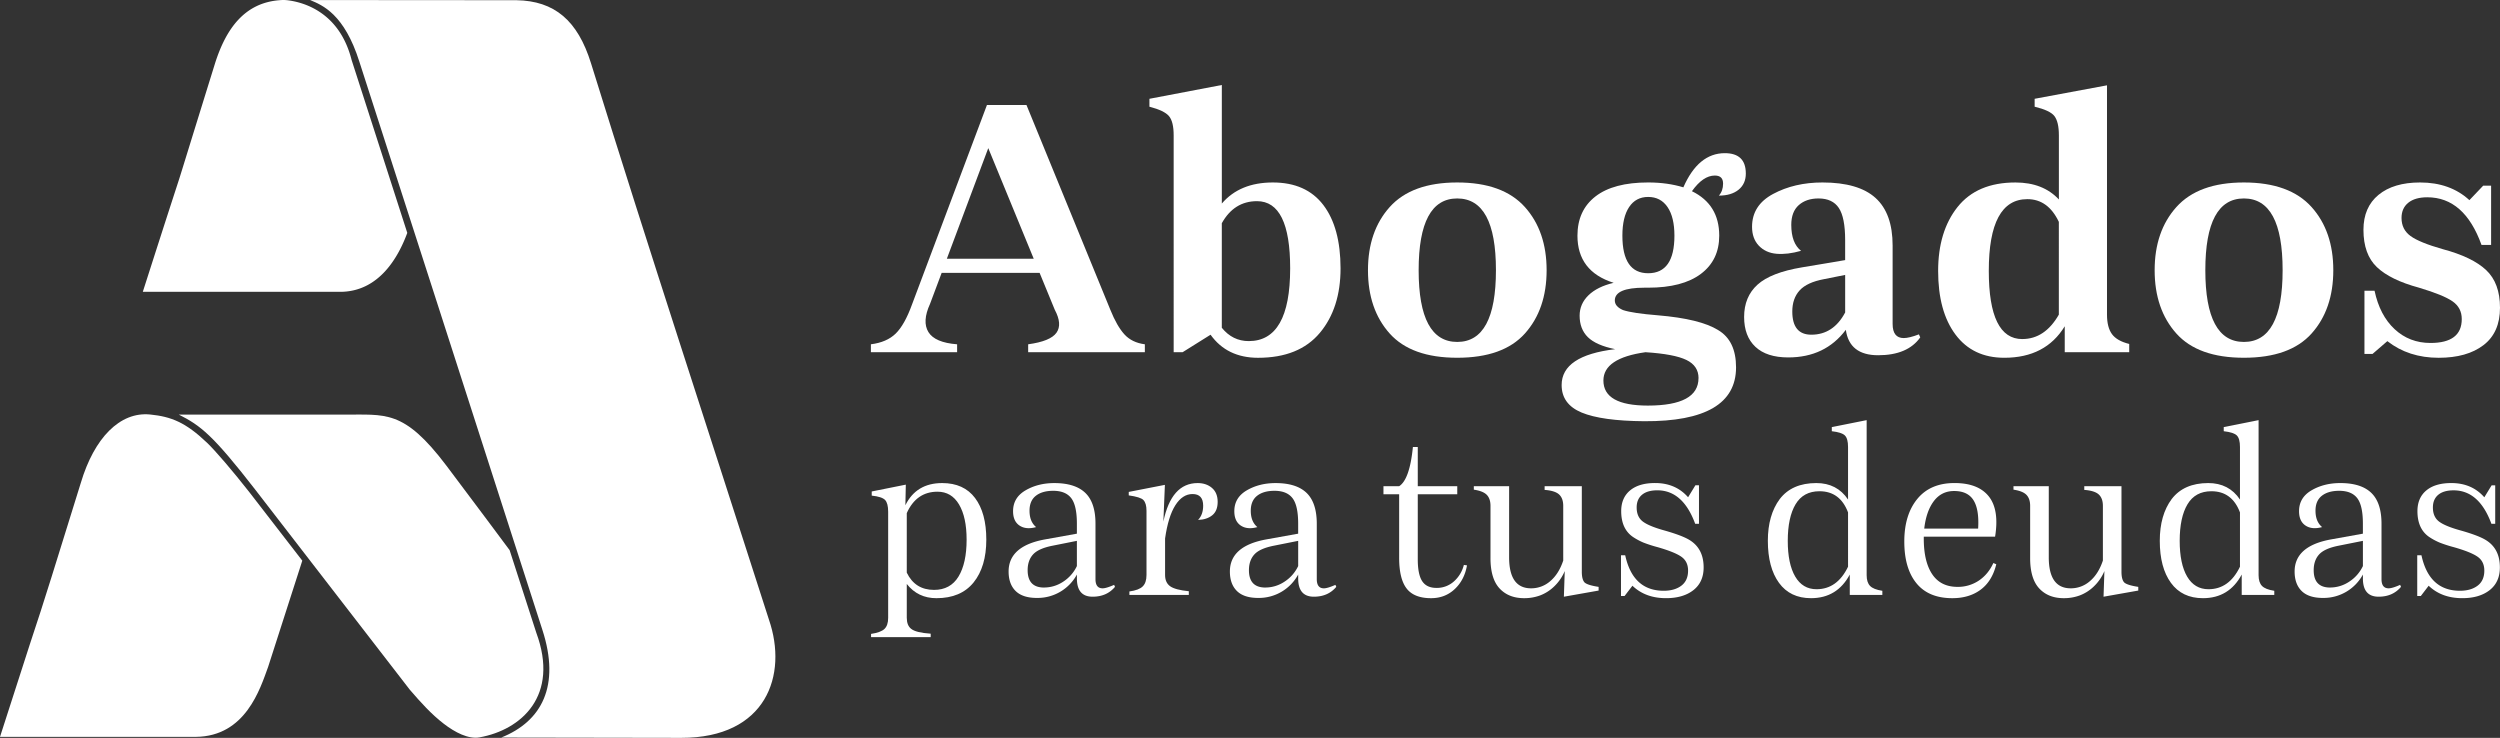 <svg xmlns="http://www.w3.org/2000/svg" viewBox="0 0 3754.05 1108"><rect x="0" y="0" width="3754.05" height="1108" fill="#333333" stroke="none"/><defs><style>.cls-1,.cls-2{fill:#fff;}.cls-2{fill-rule:evenodd;}</style></defs><g id="Capa_2" data-name="Capa 2"><g id="Capa_1-2" data-name="Capa 1"><g id="Texto"><g id="para_tus_deudas" data-name="para tus deudas"><path class="cls-1" d="M1414.76,725.38q32.51,0,49.4,22.45t16.9,62.47q0,40.69-19.09,64.31t-55.82,23.63q-27.78,0-44.52-21.36V927.5q0,11.76,6.66,16.81,7,5.72,29.25,7.23v5.22H1308v-4.88q14.63-2.19,20.15-7.48t5.53-16.57V768.43q0-12.78-4.63-17.66T1309,744.22V738l51.18-10.26-.64,30.94Q1375.93,725.38,1414.76,725.38ZM1402.58,885.8q24.53,0,36.72-20t12.19-55.49q0-33.63-11.38-52.8t-32.33-19.17q-31.69,0-46.15,32.12V859.9Q1374.14,885.81,1402.58,885.8Z"></path><path class="cls-1" d="M1673,878.23l1.3,3q-12.35,14.79-33.64,14.79-23.55,0-23.56-27.4v-5.89a67.18,67.18,0,0,1-60,35.14q-21.45,0-32-10.42t-10.56-29.26q0-38.34,54.92-48.26l47.61-8.57V786.25q0-27.24-8.53-38.25t-27-11q-16.58,0-26.09,7.49t-9.5,22.44q0,16.32,9.91,24.56-15.11,4.2-24.86-2.27t-9.75-21.61q0-20.34,18.69-31.27t43.22-10.94q31.37,0,46.64,14.8T1645,786.59v83.06q0,13.8,10.73,13.79Q1661.11,883.44,1673,878.23Zm-105.13,4a51.67,51.67,0,0,0,28.76-8.83A56.8,56.8,0,0,0,1617.07,850V812.15l-36.23,7.23q-21.45,4.2-29.58,13.2t-8.12,23.62Q1543.14,882.27,1567.84,882.27Z"></path><path class="cls-1" d="M1798.42,725.38q13,0,21.53,7.32t8.53,20.93q0,13.62-8.21,20.18t-21.2,6.89q7.64-7.89,7.63-21.35,0-17.49-15.92-17.49-15.12,0-25.84,16.82t-15.43,49.93v54.82q0,11.45,7.63,16.9t28,7.48v5.55h-89.22v-5.21q14.46-2,20.07-7.65t5.61-17.07V766.91q0-11.25-4.71-16.14-4.23-4.37-21.94-6.89v-5.21l54.27-10.6-2.27,55.15Q1758.93,725.4,1798.42,725.38Z"></path><path class="cls-1" d="M2005.28,878.23l1.3,3q-12.35,14.79-33.63,14.79-23.58,0-23.57-27.4v-5.89a67.18,67.18,0,0,1-60,35.14q-21.45,0-32-10.42t-10.56-29.26q0-38.34,54.92-48.26l47.61-8.57V786.25q0-27.24-8.53-38.25t-27.06-11q-16.56,0-26.07,7.49t-9.51,22.44q0,16.32,9.91,24.56-15.11,4.2-24.86-2.27t-9.75-21.61q0-20.34,18.68-31.27t43.23-10.94q31.36,0,46.64,14.8t15.27,46.41v83.06q0,13.8,10.73,13.79Q1993.42,883.44,2005.28,878.23Zm-105.13,4a51.64,51.64,0,0,0,28.76-8.83A56.8,56.8,0,0,0,1949.38,850V812.15l-36.23,7.23q-21.45,4.2-29.58,13.2t-8.13,23.62Q1875.44,882.27,1900.15,882.27Z"></path><path class="cls-1" d="M2198.16,848.3l4.71.67q-3.88,22-18.44,35.65t-35.5,13.62q-25.51,0-36.73-14.55T2101,837.54V742.2h-23.57V730.09H2101q15.77-10.1,20.64-58.85h7.31v58.85h59.31V742.2h-59.31v97.52q0,22.88,6.66,33t21.45,10.09A38.2,38.2,0,0,0,2183.3,873,48.65,48.65,0,0,0,2198.16,848.3Z"></path><path class="cls-1" d="M2375.28,730.09V858.56q0,11.76,4.23,16.14,4.39,4,21,6.56v5.55l-52.16,9.24,1.3-38.5a69.47,69.47,0,0,1-15.92,23.12,62.12,62.12,0,0,1-21.13,13.45,68.63,68.63,0,0,1-23.89,4.12q-23.39,0-37-14.71t-13.56-45.66V759.68q0-10.92-5.61-16.64t-19.42-7.74v-5.21h53V836.86q0,46.59,33,46.58a43.35,43.35,0,0,0,28.84-10.84q12.75-10.85,19.42-30.86V759.68q0-11.41-6.18-17.14t-21.77-6.9v-5.55Z"></path><path class="cls-1" d="M2500.89,797q22.26,6.39,33.32,12.28,24,12.78,24,42.71,0,22.18-15.43,34.22t-41.12,12q-30.87,0-50.37-18.66L2439.47,895h-5.36v-61.2h6.33q11.54,53.31,57.85,53.3,16.41,0,26.49-7.65t10.08-22.61q0-13.62-9.92-20.69t-35.59-14.46a200.26,200.26,0,0,1-21.2-6.81,92.68,92.68,0,0,1-16.17-8.66q-17.55-12.1-17.55-38.67,0-20,13.33-31.11t37.53-11.1q30.89,0,49.57,21.36l11-18h5.36v57.84h-5.69q-18.52-50.28-56.88-50.27-14.94,0-23,6.72t-8,19.17q0,14.12,9.51,21.18T2500.89,797Z"></path><path class="cls-1" d="M2803,630.88V863.77q0,10.76,5.12,16.06t18.45,7.31v6.22h-48.91v-30.6q-19,35.47-58.18,35.48-31.36,0-48.09-23t-16.75-63.14q0-38.67,17.88-62.72,18.36-24,54.92-24,31.05,0,47.62,24.72V671.24q0-12.62-4.72-17.32t-19.66-6.39v-6.22Zm-75.23,253.91q31,0,47.29-33.8V769.44q-12-31.79-42.9-31.78-24.23,0-35.91,19.59t-11.71,54.9q0,34.47,11.14,53.55T2727.74,884.79Z"></path><path class="cls-1" d="M2939.32,881.26a56.31,56.31,0,0,0,32.09-9.42q14.06-9.42,21.86-26.4l4.38,1.85q-6.18,25.23-23.32,38.08t-42.65,12.87q-35.59,0-53.87-22.36t-18.28-62.73q0-40.17,19.58-64t55.82-23.8q35.58,0,51.51,20.1t9.42,60.45H2888.78v3q0,34.47,12.68,53.39T2939.32,881.26Zm-5-143.94q-18.86,0-30.31,15t-14.54,41.45h80.93q1.77-28.59-6.91-42.54T2934.28,737.32Z"></path><path class="cls-1" d="M3185.66,730.09V858.56q0,11.76,4.22,16.14,4.39,4,21,6.56v5.55l-52.16,9.24,1.3-38.5a69.18,69.18,0,0,1-15.92,23.12,62,62,0,0,1-21.13,13.45,68.63,68.63,0,0,1-23.89,4.12q-23.39,0-37-14.71t-13.57-45.66V759.68q0-10.92-5.61-16.64t-19.42-7.74v-5.21h53V836.86q0,46.59,33,46.58a43.35,43.35,0,0,0,28.84-10.84q12.75-10.85,19.42-30.86V759.68q0-11.41-6.18-17.14t-21.77-6.9v-5.55Z"></path><path class="cls-1" d="M3391.54,630.88V863.77q0,10.76,5.12,16.06t18.45,7.31v6.22H3366.2v-30.6q-19,35.47-58.18,35.48-31.36,0-48.1-23t-16.74-63.14q0-38.67,17.88-62.72,18.36-24,54.92-24,31,0,47.61,24.72V671.24q0-12.62-4.71-17.32t-19.66-6.39v-6.22Zm-75.23,253.91q31,0,47.28-33.8V769.44q-12-31.79-42.89-31.78-24.22,0-35.92,19.59t-11.7,54.9q0,34.47,11.13,53.55T3316.31,884.79Z"></path><path class="cls-1" d="M3604.09,878.23l1.3,3q-12.36,14.79-33.64,14.79-23.57,0-23.56-27.4v-5.89a67.18,67.18,0,0,1-60,35.14q-21.45,0-32-10.42t-10.56-29.26q0-38.34,54.92-48.26l47.61-8.57V786.25q0-27.24-8.53-38.25t-27.06-11q-16.56,0-26.07,7.49T3477,766.91q0,16.32,9.91,24.56-15.1,4.2-24.86-2.27t-9.75-21.61q0-20.34,18.68-31.27t43.23-10.94q31.35,0,46.64,14.8t15.27,46.41v83.06q0,13.8,10.73,13.79Q3592.23,883.44,3604.09,878.23Zm-105.13,4a51.69,51.69,0,0,0,28.76-8.83A56.8,56.8,0,0,0,3548.19,850V812.15L3512,819.38q-21.43,4.2-29.57,13.2t-8.13,23.62Q3474.25,882.27,3499,882.27Z"></path><path class="cls-1" d="M3696.55,797q22.26,6.39,33.31,12.28,24.06,12.78,24,42.71,0,22.18-15.43,34.22t-41.12,12q-30.87,0-50.37-18.66L3635.13,895h-5.36v-61.2h6.33q11.54,53.31,57.85,53.3,16.41,0,26.49-7.65t10.07-22.61q0-13.62-9.91-20.69T3685,821.73a199.49,199.49,0,0,1-21.2-6.81,92.68,92.68,0,0,1-16.17-8.66q-17.55-12.1-17.55-38.67,0-20,13.32-31.11t37.54-11.1q30.87,0,49.56,21.36l11-18h5.37v57.84h-5.69q-18.52-50.28-56.88-50.27-14.94,0-23,6.72t-8,19.17q0,14.12,9.5,21.18T3696.55,797Z"></path></g><g id="Abogados"><path class="cls-1" d="M1541.39,157.7l125.92,307.47q9.86,24.52,21.11,36.91T1719.14,517v11.88H1543.92V517q33.38-4.54,42.48-17.32t-2.53-34.51l-22.76-55.38H1414l-17.45,46.53q-12.13,26.55-2.4,42.35T1437.22,517v11.88H1307.76V517q23.76-3,37.17-16.05t24.52-43.62L1482,157.7ZM1484,222.43l-62.2,166.12h130.47Z"></path><path class="cls-1" d="M1911.31,274q50.06,0,75.85,33.87T2013,403q0,59.69-31.1,96.85-31.35,37.43-92.8,37.42-46.52,0-71.3-34.64l-42,26.29h-13.4V203.22q0-20.49-7-28.83T1726,160.23V148.35l108.72-20.73v178Q1861.75,274,1911.31,274ZM1875.15,512.2q62.19,0,62.2-109.24,0-100.87-49.81-100.88-34.39,0-52.85,33.12v157Q1850.88,512.2,1875.15,512.2Z"></path><path class="cls-1" d="M2086.78,500.82q-32.61-36.42-32.61-95.07,0-58.41,32.61-94.82Q2119.92,274,2188.18,274q68.51,0,101.64,36.91,32.61,36.4,32.62,94.82,0,58.65-32.62,95.07t-101.64,36.41Q2119.39,537.23,2086.78,500.82Zm43.49-95.07q0,107.7,57.91,107.71,58.14,0,58.15-107.71T2188.18,298Q2130.28,298,2130.27,405.75Z"></path><path class="cls-1" d="M2621.56,260.61q0,15.43-10.88,24.28t-29.58,8.85q6.32-7.08,6.32-18,0-12.13-12.39-12.13-17.7,0-34.39,23.51,41,20,41,66.75,0,36.68-27.56,57.4T2474.9,432h-5.56q-44.51,0-44.5,19.22,0,9.11,12.39,14.41,14.42,4.81,52.34,7.84,63.46,5.31,90.52,22.25,26.79,15.93,26.8,55.88,0,81.66-138,80.91-63.72-.51-93.81-13t-30.09-41.34q0-44.25,80.41-53.86-28.59-5.8-41-18T2372,474q0-17.7,13.28-30.6t37.8-18.71q-54.36-17.19-54.36-70.8,0-37.92,27.05-58.91t79.14-21q28.83,0,52.85,7.33Q2550.25,230,2590,230,2621.56,230,2621.56,260.61Zm-71,307.21q0-18.45-18.21-27.3t-61.44-11.64q-63.21,8.85-63.21,42.48,0,37.67,66.75,37.68Q2550.5,609,2550.51,567.82ZM2474.9,410.3q39.45,0,39.45-56.39,0-27.81-10.37-43t-29.08-15.17q-18.45,0-28.57,15.17t-10.11,43Q2436.22,410.29,2474.9,410.3Z"></path><path class="cls-1" d="M2881.48,502.08l2,4.55q-19,26.8-63.21,26.8-43.23,0-48.54-38.17-31.11,41.46-86.48,41.46-32.37,0-49.31-15.93T2619,476q0-30.35,20.11-48.55t66.87-26l64.73-10.87V360.49q0-33.89-9.48-48.17T2730.78,298q-18.45,0-29.71,10t-11.25,29.71q0,27.31,14.67,38.94-20.49,5.82-36.79,4.42T2641.15,369q-10.24-10.75-10.24-28.45,0-32.36,31.6-49.3Q2694.63,274,2736.6,274q54.11,0,79.77,23.26T2842,368.83V486.41q0,21.22,16.68,21.24Q2866.82,507.65,2881.48,502.08Zm-161.57.51q33.12,0,50.82-33.38V412.83l-31.61,6.32q-25.78,4.8-36.78,16.94t-11,31.61Q2691.34,502.58,2719.91,502.59Z"></path><path class="cls-1" d="M3163.91,128.12V472.5q0,19,7.46,29.2t25.91,14.79v12.39h-96.83V489.94q-28.83,47.3-90.78,47.29-47.28,0-73.32-34.9t-26-95.57q0-59.16,29.07-95.83,29.34-36.92,87-36.91,41.46,0,65.24,25.53V203.22q0-20.24-6.83-29.08-6.57-8.34-29.58-13.91V148.35Zm-127.18,381q33.89,0,54.87-36.66V333.18q-16.18-34.14-47.29-34.13-57.9,0-57.9,107.71Q2986.41,509.17,3036.73,509.16Z"></path><path class="cls-1" d="M3268.08,500.82q-32.62-36.42-32.62-95.07,0-58.41,32.62-94.82Q3301.2,274,3369.47,274q68.52,0,101.65,36.91,32.61,36.4,32.61,94.82,0,58.65-32.61,95.07t-101.65,36.41Q3300.7,537.23,3268.08,500.82Zm43.49-95.07q0,107.7,57.9,107.71,58.16,0,58.16-107.71T3369.47,298Q3311.57,298,3311.57,405.75Z"></path><path class="cls-1" d="M3668.09,374.14q44.49,11.89,65.23,31.48t20.73,56.51q0,37.17-24.78,56.13t-67.25,19q-45.27,0-77.12-25l-22.25,19.21h-12.14V436.6h15.17q7.84,36.91,30.09,57.65T3649.63,515q47,0,47-35.9,0-16.95-13.78-26.55T3632.44,432q-43-11.62-63.22-30.84T3549,345.06q0-33.87,22.63-52.46T3634,274q45.26,0,74.09,26.54l20.73-21.74h11.88v89h-14.41q-25.78-71.55-81.42-71.55-18.45,0-28.57,8.21t-10.11,22.88q0,17.2,13.53,27.06T3668.09,374.14Z"></path></g></g><g id="Logo"><g id="A"><path class="cls-2" d="M611.58,349.71c-13,35.21-41.85,88.93-101.66,88.51H214.43c90.15-281.26,19.09-55.29,108.44-343,16.83-53.16,45-90.8,96.54-94.89A58.07,58.07,0,0,1,430.28.21C459.71,3.44,510.49,20.86,528,90.13Z"></path><path class="cls-2" d="M453.93,841.91,402.66,1001.3c-12.07,33.18-33.93,104.43-108.58,105.19H0c90.15-281.26,32.05-93.84,121.4-381.55,20-67.11,58.62-107.12,104.19-102.5,31.46,3.19,53.12,11.69,85.26,42.37,12.45,11.87,38.27,42,63.16,73.71Z"></path><path class="cls-2" d="M382.72,734.53,615.3,1035.61c16.59,19.23,32.28,36.75,51.18,51.27,16.68,12.82,36.87,23.39,53.63,20.36C782.7,1095.93,840.38,1045,805.27,950l-40-123.85S706,746.4,670.53,699.49c-64.75-85.67-91.61-76.34-155.24-76.93H268.48C301.28,639,319.71,653.42,382.72,734.53Z"></path><path class="cls-2" d="M465.6.07c18.94,7.71,51.53,21.35,74.08,92.75,42.28,130.64,180,558.54,274.78,853,27.29,84-.78,137.36-61.74,161.68l270.33.47c127.64.16,160.31-94.1,131.67-177.3C1062.3,642.32,977.35,384.42,887.51,95.13,867.44,30.51,832.57,1.32,775.53.31Z"></path></g></g></g></g></svg>
